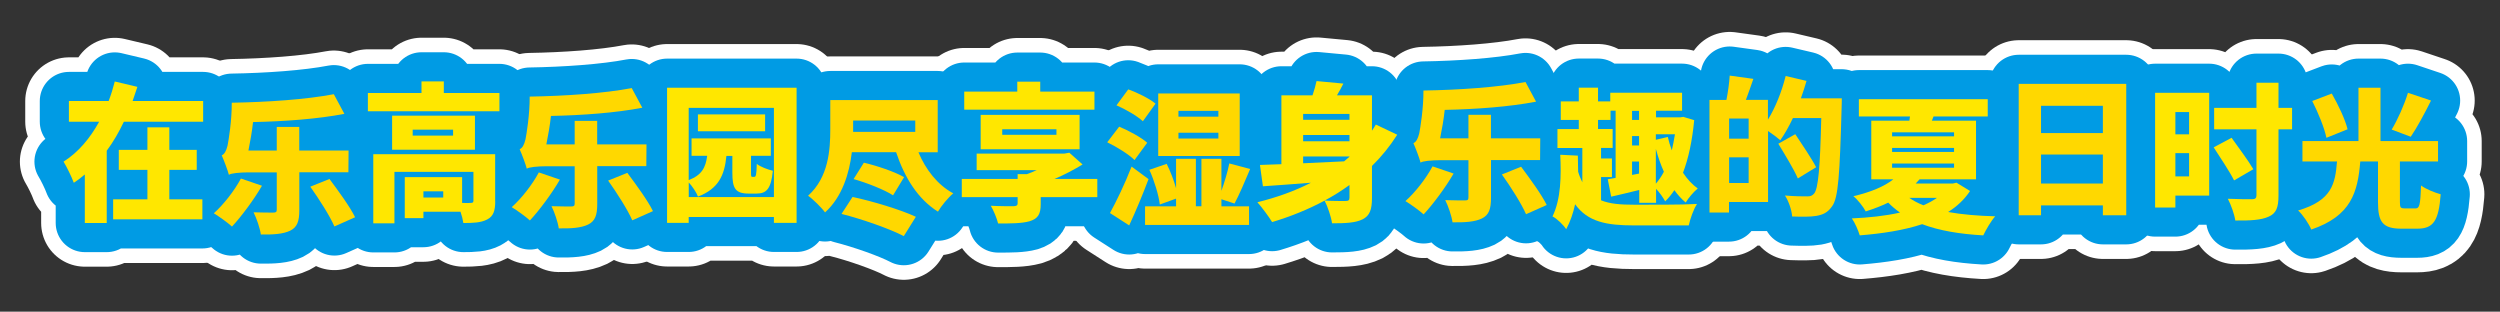 <?xml version="1.0" encoding="UTF-8"?>
<svg id="uuid-7fdadab4-c463-4121-bf1a-504e79ded5f2" xmlns="http://www.w3.org/2000/svg" version="1.1" viewBox="0 0 428.89 53.47">
  <rect x="0" y="0" width="428.89" height="53.47" fill="#333333" stroke="none"/>
  <!-- Generator: Adobe Illustrator 29.4.0, SVG Export Plug-In . SVG Version: 2.1.0 Build 152)  -->
  <defs>
    <style>
      .st0 {
        fill: #fff;
        stroke: #fff;
        stroke-width: 14.98px;
      }

      .st0, .st1 {
        stroke-linecap: round;
        stroke-linejoin: round;
      }

      .st2 {
        fill: #ffd800;
      }

      .st3 {
        fill: #ffe700;
      }

      .st1 {
        fill: #009be4;
        stroke: #009be4;
        stroke-width: 9.99px;
      }
    </style>
  </defs>
  <g>
    <path class="st0" d="M34.85,17.33v3.55h-13.6c-.82,1.74-1.79,3.43-2.94,4.98v12.4h-3.76v-8.33c-.59.51-1.23,1-1.89,1.43-.38-1.05-1.2-2.71-1.76-3.63,2.56-1.61,4.6-4.09,6.11-6.85h-5.19v-3.55h6.82c.43-1.13.77-2.25,1.05-3.35l3.88.92c-.26.82-.54,1.61-.82,2.43h12.09ZM29.05,34.2h5.67v3.43h-15.31v-3.43h5.88v-5.06h-4.91v-3.43h4.91v-3.86h3.76v3.86h4.7v3.43h-4.7v5.06Z"/>
    <path class="st0" d="M44.94,31.87c-1.41,2.43-3.53,5.27-5.14,7-.72-.66-2.25-1.76-3.12-2.28,1.66-1.48,3.53-3.86,4.65-5.96l3.6,1.23ZM51.35,29.57v6.47c0,1.92-.36,2.94-1.56,3.53-1.23.59-2.89.69-5.04.66-.15-1.07-.72-2.76-1.25-3.81,1.3.05,2.89.05,3.37.05.46,0,.61-.1.61-.51v-6.39h-4.86c-1.41,0-3.12.15-3.35.43-.2-.77-.82-2.43-1.23-3.35.46-.2.77-.74,1-1.69.18-.89.74-4.27.72-7.34,6.13-.1,12.83-.56,17.51-1.46l1.81,3.37c-4.6.89-10.35,1.3-15.67,1.41-.18,1.69-.49,3.37-.79,4.88h4.86v-4.04h3.86v4.04h8.46l-.03,3.73h-8.43ZM56.52,30.7c1.48,1.99,3.5,4.73,4.4,6.57l-3.55,1.58c-.77-1.79-2.63-4.7-4.14-6.82l3.3-1.33Z"/>
    <path class="st0" d="M85.68,15.95v3.14h-22.57v-3.14h9.2v-1.99h3.83v1.99h9.53ZM84.96,34.53c0,1.61-.31,2.58-1.38,3.12-1.07.56-2.4.61-4.09.61-.08-.56-.26-1.28-.49-1.94h-6.36v1.1h-3.2v-7.03h9.84v4.42c.64.03,1.25.03,1.48,0,.33,0,.46-.08.46-.36v-4.96h-13.55v8.82h-3.63v-11.86h20.91v8.08ZM81.48,25.69h-14.21v-5.85h14.21v5.85ZM77.73,22.24h-6.93v1.02h6.93v-1.02ZM76.04,32.82h-3.4v1.07h3.4v-1.07Z"/>
    <path class="st0" d="M96.05,30.82c-1.41,2.43-3.53,5.27-5.14,7-.72-.66-2.25-1.76-3.12-2.28,1.66-1.48,3.53-3.86,4.65-5.96l3.6,1.23ZM102.46,28.52v6.47c0,1.92-.36,2.94-1.56,3.53-1.23.59-2.89.69-5.04.66-.15-1.07-.72-2.76-1.25-3.81,1.3.05,2.89.05,3.37.05.46,0,.61-.1.61-.51v-6.39h-4.86c-1.41,0-3.12.15-3.35.43-.2-.77-.82-2.43-1.23-3.35.46-.2.77-.74,1-1.69.18-.89.74-4.27.72-7.34,6.13-.1,12.83-.56,17.51-1.46l1.81,3.37c-4.6.89-10.35,1.3-15.67,1.41-.18,1.69-.49,3.37-.79,4.88h4.86v-4.04h3.86v4.04h8.46l-.03,3.73h-8.43ZM107.62,29.65c1.48,1.99,3.5,4.73,4.4,6.57l-3.55,1.58c-.77-1.79-2.63-4.7-4.14-6.82l3.3-1.33Z"/>
    <path class="st0" d="M136.66,15.05v23.18h-3.89v-1h-14.62v1h-3.71V15.05h22.21ZM132.77,33.79v-15.29h-14.62v12.4c2.25-.87,2.91-2.15,3.17-4.17h-2.68v-2.99h13.6v2.99h-3.4v2.84c0,.69.03.77.23.77h.33c.28,0,.38-.28.43-2.22.59.49,1.89.97,2.76,1.18-.31,3.07-1.07,3.91-2.81,3.91h-1.33c-2.33,0-2.81-.92-2.81-3.6v-2.86h-1.02c-.33,3.35-1.35,5.62-4.88,6.98-.26-.72-.95-1.74-1.58-2.43v2.51h14.62ZM119.73,19.63h11.53v2.89h-11.53v-2.89Z"/>
    <path class="st0" d="M157.56,26.12c1.25,2.97,3.27,5.6,5.98,7.05-.87.72-2.07,2.17-2.63,3.14-3.45-2.17-5.7-5.8-7.18-10.2h-7.59c-.43,3.63-1.66,7.69-4.6,10.33-.56-.79-2.15-2.35-2.91-2.86,3.53-3.17,3.81-7.92,3.81-11.37v-5.04h18.43v8.95h-3.3ZM146.26,33.79c3.3.69,8.31,2.2,10.86,3.4l-2.07,3.32c-2.33-1.23-7.21-2.94-10.68-3.81l1.89-2.91ZM146.36,22.62h10.66v-1.94h-10.66v1.94ZM148.2,27.91c2.2.51,5.32,1.56,6.9,2.48l-1.89,3.12c-1.46-.95-4.5-2.15-6.77-2.79l1.76-2.81Z"/>
    <path class="st0" d="M188.25,33.82h-9.71v1.23c0,1.74-.51,2.48-1.92,2.91-1.38.38-3.19.38-5.39.38-.23-.95-.77-2.2-1.25-3.04,1.3.08,3.48.08,3.91.08.51-.03.69-.13.69-.51v-1.05h-9.58v-3.12h9.58v-.82h1.58c.56-.2,1.15-.43,1.69-.69h-10.3v-2.84h15.06l.84-.15,2.27,2.02c-1.43.87-3.07,1.74-4.81,2.48h7.34v3.12ZM187.76,18.81h-22.34v-3.09h9.1v-1.71h3.94v1.71h9.3v3.09ZM168.24,25.61v-5.9h16.97v5.9h-16.97ZM171.94,23.13h9.3v-.95h-9.3v.95Z"/>
    <path class="st0" d="M194.63,27.45c-.95-.95-3.04-2.25-4.68-3.04l2.05-2.68c1.58.66,3.76,1.81,4.81,2.76l-2.17,2.96ZM197.04,30.72c-1,2.66-2.15,5.42-3.32,7.95l-3.3-2.12c1.07-1.94,2.56-5.01,3.71-7.97l2.91,2.15ZM196.06,20.8c-.92-.87-2.94-2.05-4.52-2.73l2.02-2.74c1.56.56,3.63,1.58,4.68,2.45l-2.17,3.02ZM209.53,35.4h4.75v3.19h-17.84v-3.19h5.32v-1.33l-2.79,1.02c-.18-1.61-.95-4.11-1.79-5.96l2.97-1.02c.64,1.28,1.23,2.81,1.61,4.19v-5.06h3.4v8.15h.95v-8.15h3.43v5.5c.54-1.51,1.07-3.27,1.35-4.7l3.58.95c-.9,2.15-1.89,4.45-2.68,5.93l-2.25-.74v1.23ZM212.68,26.76h-13.98v-10.73h13.98v10.73ZM209.02,19.02h-6.85v1h6.85v-1ZM209.02,22.77h-6.85v1h6.85v-1Z"/>
    <path class="st0" d="M239.69,23.13c-1.25,1.97-2.68,3.73-4.32,5.34v5.47c0,1.99-.36,3.04-1.59,3.68-1.23.61-2.89.69-5.26.69-.15-1.1-.74-2.86-1.28-3.89-2.81,1.51-5.83,2.73-9,3.68-.54-.9-1.79-2.58-2.53-3.4,3.3-.82,6.39-1.92,9.18-3.35-3.02.23-5.88.46-8.23.61l-.51-3.66c1.07-.03,2.33-.08,3.68-.13v-11.81h5.34c.28-.84.54-1.71.69-2.45l4.6.43c-.33.69-.72,1.38-1.1,2.02h6.01v6.06c.23-.33.46-.69.66-1.05l3.66,1.74ZM223.56,19.55v1h7.95v-1h-7.95ZM231.51,23.16h-7.95v1.07h7.95v-1.07ZM223.56,28.01c2.25-.1,4.65-.23,7.03-.33.31-.28.61-.54.92-.79v-.05h-7.95v1.18ZM231.51,31.74c-1.33.97-2.76,1.87-4.24,2.66,1.33.1,3.07.08,3.58.08s.66-.15.66-.59v-2.15Z"/>
    <path class="st0" d="M249.37,29.78c-1.41,2.43-3.53,5.27-5.14,7-.72-.66-2.25-1.76-3.12-2.28,1.66-1.48,3.53-3.86,4.65-5.96l3.6,1.23ZM255.79,27.48v6.47c0,1.92-.36,2.94-1.56,3.53-1.23.59-2.89.69-5.04.66-.15-1.07-.72-2.76-1.25-3.81,1.3.05,2.89.05,3.37.05s.61-.1.61-.51v-6.39h-4.86c-1.41,0-3.12.15-3.35.43-.2-.77-.82-2.43-1.23-3.35.46-.2.77-.74,1-1.69.18-.89.74-4.27.72-7.34,6.13-.1,12.83-.56,17.51-1.46l1.81,3.37c-4.6.89-10.35,1.3-15.67,1.41-.18,1.69-.48,3.37-.79,4.88h4.86v-4.04h3.86v4.04h8.46l-.03,3.73h-8.43ZM260.95,28.6c1.48,1.99,3.5,4.73,4.4,6.57l-3.55,1.58c-.77-1.79-2.63-4.7-4.14-6.82l3.3-1.33Z"/>
    <path class="st0" d="M274.64,34.35c1.53.64,3.43.77,5.7.77s8.18.03,10.79-.13c-.56.84-1.18,2.56-1.41,3.68h-9.43c-4.68,0-7.9-.61-10.07-3.63-.33,1.51-.82,2.97-1.53,4.29-.46-.74-1.64-1.87-2.35-2.2,1.46-2.99,1.51-6.98,1.33-10.58l3.02.15c.03.9.05,1.84.05,2.76.2.69.46,1.28.72,1.81v-5.88h-4.27v-3.25h3.66v-1.56h-3.09v-3.19h3.09v-2.35h3.3v2.35h2.1v-1.48h12.32v3.09h-4.47v1.13h4.14l.54-.08,1.87.56c-.33,3.48-.97,6.54-1.92,9.02.72,1.1,1.58,2.02,2.53,2.71-.69.54-1.61,1.64-2.07,2.4-.72-.59-1.35-1.3-1.94-2.12-.49.74-1.02,1.38-1.58,1.92-.31-.59-.97-1.53-1.56-2.15v2.4h-2.89v-2.2c-1.66.41-3.35.82-4.81,1.15l-.59-2.99,1.35-.23v-11.53h-.87v1.58h-2.15v1.56h2.51v3.25h-1.99v1.81h1.87v3.19h-1.87v3.94ZM281.19,19.02h-1.2v1.56h1.2v-1.56ZM281.19,23.34h-1.2v1.61h1.2v-1.61ZM281.19,29.78v-2.07h-1.2v2.3l1.2-.23ZM284.07,23.03v.95l2.05-.49c.18.77.41,1.56.69,2.3.2-.87.38-1.79.54-2.76h-3.27ZM284.07,31.51c.51-.59.97-1.25,1.38-2.05-.54-1.2-1-2.53-1.38-3.91v5.96Z"/>
    <path class="st0" d="M315.97,16.87s0,1.18-.03,1.61c-.31,11.37-.56,15.52-1.64,16.92-.79,1.12-1.58,1.43-2.71,1.64-1.02.18-2.61.15-4.14.1-.05-1-.56-2.58-1.23-3.6,1.64.15,3.17.15,3.86.15.51,0,.79-.1,1.12-.46.74-.79,1.05-4.55,1.25-12.98h-4.86c-.69,1.46-1.43,2.76-2.17,3.81-.46-.41-1.33-1.07-2.1-1.58v12.17h-6.7v1.81h-3.35v-19.32h2.91c.26-1.3.49-2.91.56-4.17l4.06.56c-.43,1.25-.87,2.53-1.28,3.6h3.78v3.4c1.28-2.07,2.38-4.83,3.04-7.49l3.58.84c-.28,1-.61,1.99-.97,2.99h6.98ZM299.99,20.34h-3.35v3.45h3.35v-3.45ZM299.99,31.39v-4.4h-3.35v4.4h3.35ZM308.43,30.62c-.66-1.56-2.2-4.06-3.35-5.96l2.91-1.64c1.15,1.74,2.81,4.17,3.58,5.67l-3.14,1.92Z"/>
    <path class="st0" d="M337.97,32.77c-.97,1.46-2.25,2.66-3.76,3.6,2.38.43,5.09.66,8.08.74-.72.79-1.58,2.3-2.05,3.27-4.09-.23-7.57-.82-10.48-1.92-3.17,1.05-6.85,1.61-10.71,1.92-.26-.87-.82-2.15-1.35-2.91,2.91-.13,5.75-.43,8.26-1-.72-.51-1.41-1.07-2.02-1.71-1.15.56-2.43,1.05-3.86,1.51-.43-.82-1.43-2.07-2.12-2.61,3.09-.72,5.34-1.71,6.85-2.89h-3.78v-10.07h6.54l.1-.72h-8.77v-2.96h22.11v2.96h-9.3c-.1.26-.18.49-.28.72h7.57v10.07h-9.69c-.23.25-.43.48-.66.72h6.36l.64-.15,2.33,1.43ZM324.6,23.39h10.63v-.69h-10.63v.69ZM324.6,26.07h10.63v-.69h-10.63v.69ZM324.6,28.78h10.63v-.72h-10.63v.72ZM327.54,33.94c.69.48,1.51.92,2.43,1.28.87-.38,1.64-.79,2.33-1.28h-4.75Z"/>
    <path class="st0" d="M364.77,14.39v22.54h-4.01v-1.69h-10.61v1.69h-3.83V14.39h18.45ZM350.15,18.15v4.68h10.61v-4.68h-10.61ZM360.76,31.49v-4.98h-10.61v4.98h10.61Z"/>
    <path class="st0" d="M379,33.56h-5.8v2.04h-3.48V15.92h9.28v17.64ZM373.2,19.22v3.83h2.35v-3.83h-2.35ZM375.55,30.26v-3.99h-2.35v3.99h2.35ZM383.27,30.95c-.72-1.46-2.35-3.88-3.5-5.67l3.07-1.64c1.18,1.66,2.91,3.96,3.73,5.39l-3.3,1.92ZM393.22,22.19h-2.33v11.35c0,2.1-.41,3.07-1.69,3.63-1.28.59-3.17.69-5.72.66-.15-1.05-.74-2.71-1.28-3.73,1.66.08,3.58.08,4.14.08s.77-.18.77-.69v-11.3h-7.26v-3.68h7.26v-4.32h3.78v4.32h2.33v3.68Z"/>
    <path class="st0" d="M414.35,35.76c.74,0,.87-.54,1-3.94.77.61,2.4,1.25,3.37,1.51-.36,4.63-1.28,5.9-4.04,5.9h-2.71c-3.22,0-4.01-1.15-4.01-4.55v-6.98h-3.04c-.43,5.24-1.53,9.35-8.41,11.68-.41-1-1.43-2.51-2.25-3.27,5.8-1.71,6.36-4.58,6.67-8.41h-5.93v-3.5h9.61v-9.15h3.78v9.15h9.87v3.5h-6.54v6.95c0,.97.1,1.1.84,1.1h1.79ZM399.11,23.64c-.33-1.66-1.41-4.29-2.43-6.31l3.35-1.28c1.1,1.92,2.3,4.42,2.71,6.13l-3.63,1.46ZM417.06,17.25c-1.15,2.3-2.43,4.68-3.48,6.21l-3.27-1.23c1.02-1.69,2.17-4.27,2.79-6.31l3.96,1.33Z"/>
  </g>
  <g>
    <path class="st1" d="M34.85,17.33v3.55h-13.6c-.82,1.74-1.79,3.43-2.94,4.98v12.4h-3.76v-8.33c-.59.51-1.23,1-1.89,1.43-.38-1.05-1.2-2.71-1.76-3.63,2.56-1.61,4.6-4.09,6.11-6.85h-5.19v-3.55h6.82c.43-1.13.77-2.25,1.05-3.35l3.88.92c-.26.82-.54,1.61-.82,2.43h12.09ZM29.05,34.2h5.67v3.43h-15.31v-3.43h5.88v-5.06h-4.91v-3.43h4.91v-3.86h3.76v3.86h4.7v3.43h-4.7v5.06Z"/>
    <path class="st1" d="M44.94,31.87c-1.41,2.43-3.53,5.27-5.14,7-.72-.66-2.25-1.76-3.12-2.28,1.66-1.48,3.53-3.86,4.65-5.96l3.6,1.23ZM51.35,29.57v6.47c0,1.92-.36,2.94-1.56,3.53-1.23.59-2.89.69-5.04.66-.15-1.07-.72-2.76-1.25-3.81,1.3.05,2.89.05,3.37.05.46,0,.61-.1.61-.51v-6.39h-4.86c-1.41,0-3.12.15-3.35.43-.2-.77-.82-2.43-1.23-3.35.46-.2.77-.74,1-1.69.18-.89.74-4.27.72-7.34,6.13-.1,12.83-.56,17.51-1.46l1.81,3.37c-4.6.89-10.35,1.3-15.67,1.41-.18,1.69-.49,3.37-.79,4.88h4.86v-4.04h3.86v4.04h8.46l-.03,3.73h-8.43ZM56.52,30.7c1.48,1.99,3.5,4.73,4.4,6.57l-3.55,1.58c-.77-1.79-2.63-4.7-4.14-6.82l3.3-1.33Z"/>
    <path class="st1" d="M85.68,15.95v3.14h-22.57v-3.14h9.2v-1.99h3.83v1.99h9.53ZM84.96,34.53c0,1.61-.31,2.58-1.38,3.12-1.07.56-2.4.61-4.09.61-.08-.56-.26-1.28-.49-1.94h-6.36v1.1h-3.2v-7.03h9.84v4.42c.64.03,1.25.03,1.48,0,.33,0,.46-.08.46-.36v-4.96h-13.55v8.82h-3.63v-11.86h20.91v8.08ZM81.48,25.69h-14.21v-5.85h14.21v5.85ZM77.73,22.24h-6.93v1.02h6.93v-1.02ZM76.04,32.82h-3.4v1.07h3.4v-1.07Z"/>
    <path class="st1" d="M96.05,30.82c-1.41,2.43-3.53,5.27-5.14,7-.72-.66-2.25-1.76-3.12-2.28,1.66-1.48,3.53-3.86,4.65-5.96l3.6,1.23ZM102.46,28.52v6.47c0,1.92-.36,2.94-1.56,3.53-1.23.59-2.89.69-5.04.66-.15-1.07-.72-2.76-1.25-3.81,1.3.05,2.89.05,3.37.05.46,0,.61-.1.61-.51v-6.39h-4.86c-1.41,0-3.12.15-3.35.43-.2-.77-.82-2.43-1.23-3.35.46-.2.77-.74,1-1.69.18-.89.74-4.27.72-7.34,6.13-.1,12.83-.56,17.51-1.46l1.81,3.37c-4.6.89-10.35,1.3-15.67,1.41-.18,1.69-.49,3.37-.79,4.88h4.86v-4.04h3.86v4.04h8.46l-.03,3.73h-8.43ZM107.62,29.65c1.48,1.99,3.5,4.73,4.4,6.57l-3.55,1.58c-.77-1.79-2.63-4.7-4.14-6.82l3.3-1.33Z"/>
    <path class="st1" d="M136.66,15.05v23.18h-3.89v-1h-14.62v1h-3.71V15.05h22.21ZM132.77,33.79v-15.29h-14.62v12.4c2.25-.87,2.91-2.15,3.17-4.17h-2.68v-2.99h13.6v2.99h-3.4v2.84c0,.69.03.77.23.77h.33c.28,0,.38-.28.43-2.22.59.49,1.89.97,2.76,1.18-.31,3.07-1.07,3.91-2.81,3.91h-1.33c-2.33,0-2.81-.92-2.81-3.6v-2.86h-1.02c-.33,3.35-1.35,5.62-4.88,6.98-.26-.72-.95-1.74-1.58-2.43v2.51h14.62ZM119.73,19.63h11.53v2.89h-11.53v-2.89Z"/>
    <path class="st1" d="M157.56,26.12c1.25,2.97,3.27,5.6,5.98,7.05-.87.72-2.07,2.17-2.63,3.14-3.45-2.17-5.7-5.8-7.18-10.2h-7.59c-.43,3.63-1.66,7.69-4.6,10.33-.56-.79-2.15-2.35-2.91-2.86,3.53-3.17,3.81-7.92,3.81-11.37v-5.04h18.43v8.95h-3.3ZM146.26,33.79c3.3.69,8.31,2.2,10.86,3.4l-2.07,3.32c-2.33-1.23-7.21-2.94-10.68-3.81l1.89-2.91ZM146.36,22.62h10.66v-1.94h-10.66v1.94ZM148.2,27.91c2.2.51,5.32,1.56,6.9,2.48l-1.89,3.12c-1.46-.95-4.5-2.15-6.77-2.79l1.76-2.81Z"/>
    <path class="st1" d="M188.25,33.82h-9.71v1.23c0,1.74-.51,2.48-1.92,2.91-1.38.38-3.19.38-5.39.38-.23-.95-.77-2.2-1.25-3.04,1.3.08,3.48.08,3.91.08.51-.03.69-.13.69-.51v-1.05h-9.58v-3.12h9.58v-.82h1.58c.56-.2,1.15-.43,1.69-.69h-10.3v-2.84h15.06l.84-.15,2.27,2.02c-1.43.87-3.07,1.74-4.81,2.48h7.34v3.12ZM187.76,18.81h-22.34v-3.09h9.1v-1.71h3.94v1.71h9.3v3.09ZM168.24,25.61v-5.9h16.97v5.9h-16.97ZM171.94,23.13h9.3v-.95h-9.3v.95Z"/>
    <path class="st1" d="M194.63,27.45c-.95-.95-3.04-2.25-4.68-3.04l2.05-2.68c1.58.66,3.76,1.81,4.81,2.76l-2.17,2.96ZM197.04,30.72c-1,2.66-2.15,5.42-3.32,7.95l-3.3-2.12c1.07-1.94,2.56-5.01,3.71-7.97l2.91,2.15ZM196.06,20.8c-.92-.87-2.94-2.05-4.52-2.73l2.02-2.74c1.56.56,3.63,1.58,4.68,2.45l-2.17,3.02ZM209.53,35.4h4.75v3.19h-17.84v-3.19h5.32v-1.33l-2.79,1.02c-.18-1.61-.95-4.11-1.79-5.96l2.97-1.02c.64,1.28,1.23,2.81,1.61,4.19v-5.06h3.4v8.15h.95v-8.15h3.43v5.5c.54-1.51,1.07-3.27,1.35-4.7l3.58.95c-.9,2.15-1.89,4.45-2.68,5.93l-2.25-.74v1.23ZM212.68,26.76h-13.98v-10.73h13.98v10.73ZM209.02,19.02h-6.85v1h6.85v-1ZM209.02,22.77h-6.85v1h6.85v-1Z"/>
    <path class="st1" d="M239.69,23.13c-1.25,1.97-2.68,3.73-4.32,5.34v5.47c0,1.99-.36,3.04-1.59,3.68-1.23.61-2.89.69-5.26.69-.15-1.1-.74-2.86-1.28-3.89-2.81,1.51-5.83,2.73-9,3.68-.54-.9-1.79-2.58-2.53-3.4,3.3-.82,6.39-1.92,9.18-3.35-3.02.23-5.88.46-8.23.61l-.51-3.66c1.07-.03,2.33-.08,3.68-.13v-11.81h5.34c.28-.84.54-1.71.69-2.45l4.6.43c-.33.69-.72,1.38-1.1,2.02h6.01v6.06c.23-.33.46-.69.66-1.05l3.66,1.74ZM223.56,19.55v1h7.95v-1h-7.95ZM231.51,23.16h-7.95v1.07h7.95v-1.07ZM223.56,28.01c2.25-.1,4.65-.23,7.03-.33.31-.28.61-.54.92-.79v-.05h-7.95v1.18ZM231.51,31.74c-1.33.97-2.76,1.87-4.24,2.66,1.33.1,3.07.08,3.58.08s.66-.15.66-.59v-2.15Z"/>
    <path class="st1" d="M249.37,29.78c-1.41,2.43-3.53,5.27-5.14,7-.72-.66-2.25-1.76-3.12-2.28,1.66-1.48,3.53-3.86,4.65-5.96l3.6,1.23ZM255.79,27.48v6.47c0,1.92-.36,2.94-1.56,3.53-1.23.59-2.89.69-5.04.66-.15-1.07-.72-2.76-1.25-3.81,1.3.05,2.89.05,3.37.05s.61-.1.61-.51v-6.39h-4.86c-1.41,0-3.12.15-3.35.43-.2-.77-.82-2.43-1.23-3.35.46-.2.77-.74,1-1.69.18-.89.74-4.27.72-7.34,6.13-.1,12.83-.56,17.51-1.46l1.81,3.37c-4.6.89-10.35,1.3-15.67,1.41-.18,1.69-.48,3.37-.79,4.88h4.86v-4.04h3.86v4.04h8.46l-.03,3.73h-8.43ZM260.95,28.6c1.48,1.99,3.5,4.73,4.4,6.57l-3.55,1.58c-.77-1.79-2.63-4.7-4.14-6.82l3.3-1.33Z"/>
    <path class="st1" d="M274.64,34.35c1.53.64,3.43.77,5.7.77s8.18.03,10.79-.13c-.56.84-1.18,2.56-1.41,3.68h-9.43c-4.68,0-7.9-.61-10.07-3.63-.33,1.51-.82,2.97-1.53,4.29-.46-.74-1.64-1.87-2.35-2.2,1.46-2.99,1.51-6.98,1.33-10.58l3.02.15c.03.9.05,1.84.05,2.76.2.69.46,1.28.72,1.81v-5.88h-4.27v-3.25h3.66v-1.56h-3.09v-3.19h3.09v-2.35h3.3v2.35h2.1v-1.48h12.32v3.09h-4.47v1.13h4.14l.54-.08,1.87.56c-.33,3.48-.97,6.54-1.92,9.02.72,1.1,1.58,2.02,2.53,2.71-.69.54-1.61,1.64-2.07,2.4-.72-.59-1.35-1.3-1.94-2.12-.49.74-1.02,1.38-1.58,1.92-.31-.59-.97-1.53-1.56-2.15v2.4h-2.89v-2.2c-1.66.41-3.35.82-4.81,1.15l-.59-2.99,1.35-.23v-11.53h-.87v1.58h-2.15v1.56h2.51v3.25h-1.99v1.81h1.87v3.19h-1.87v3.94ZM281.19,19.02h-1.2v1.56h1.2v-1.56ZM281.19,23.34h-1.2v1.61h1.2v-1.61ZM281.19,29.78v-2.07h-1.2v2.3l1.2-.23ZM284.07,23.03v.95l2.05-.49c.18.77.41,1.56.69,2.3.2-.87.38-1.79.54-2.76h-3.27ZM284.07,31.51c.51-.59.97-1.25,1.38-2.05-.54-1.2-1-2.53-1.38-3.91v5.96Z"/>
    <path class="st1" d="M315.97,16.87s0,1.18-.03,1.61c-.31,11.37-.56,15.52-1.64,16.92-.79,1.12-1.58,1.43-2.71,1.64-1.02.18-2.61.15-4.14.1-.05-1-.56-2.58-1.23-3.6,1.64.15,3.17.15,3.86.15.51,0,.79-.1,1.12-.46.74-.79,1.05-4.55,1.25-12.98h-4.86c-.69,1.46-1.43,2.76-2.17,3.81-.46-.41-1.33-1.07-2.1-1.58v12.17h-6.7v1.81h-3.35v-19.32h2.91c.26-1.3.49-2.91.56-4.17l4.06.56c-.43,1.25-.87,2.53-1.28,3.6h3.78v3.4c1.28-2.07,2.38-4.83,3.04-7.49l3.58.84c-.28,1-.61,1.99-.97,2.99h6.98ZM299.99,20.34h-3.35v3.45h3.35v-3.45ZM299.99,31.39v-4.4h-3.35v4.4h3.35ZM308.43,30.62c-.66-1.56-2.2-4.06-3.35-5.96l2.91-1.64c1.15,1.74,2.81,4.17,3.58,5.67l-3.14,1.92Z"/>
    <path class="st1" d="M337.97,32.77c-.97,1.46-2.25,2.66-3.76,3.6,2.38.43,5.09.66,8.08.74-.72.79-1.58,2.3-2.05,3.27-4.09-.23-7.57-.82-10.48-1.92-3.17,1.05-6.85,1.61-10.71,1.92-.26-.87-.82-2.15-1.35-2.91,2.91-.13,5.75-.43,8.26-1-.72-.51-1.41-1.07-2.02-1.71-1.15.56-2.43,1.05-3.86,1.51-.43-.82-1.43-2.07-2.12-2.61,3.09-.72,5.34-1.71,6.85-2.89h-3.78v-10.07h6.54l.1-.72h-8.77v-2.96h22.11v2.96h-9.3c-.1.26-.18.49-.28.72h7.57v10.07h-9.69c-.23.25-.43.48-.66.72h6.36l.64-.15,2.33,1.43ZM324.6,23.39h10.63v-.69h-10.63v.69ZM324.6,26.07h10.63v-.69h-10.63v.69ZM324.6,28.78h10.63v-.72h-10.63v.72ZM327.54,33.94c.69.48,1.51.92,2.43,1.28.87-.38,1.64-.79,2.33-1.28h-4.75Z"/>
    <path class="st1" d="M364.77,14.39v22.54h-4.01v-1.69h-10.61v1.69h-3.83V14.39h18.45ZM350.15,18.15v4.68h10.61v-4.68h-10.61ZM360.76,31.49v-4.98h-10.61v4.98h10.61Z"/>
    <path class="st1" d="M379,33.56h-5.8v2.04h-3.48V15.92h9.28v17.64ZM373.2,19.22v3.83h2.35v-3.83h-2.35ZM375.55,30.26v-3.99h-2.35v3.99h2.35ZM383.27,30.95c-.72-1.46-2.35-3.88-3.5-5.67l3.07-1.64c1.18,1.66,2.91,3.96,3.73,5.39l-3.3,1.92ZM393.22,22.19h-2.33v11.35c0,2.1-.41,3.07-1.69,3.63-1.28.59-3.17.69-5.72.66-.15-1.05-.74-2.71-1.28-3.73,1.66.08,3.58.08,4.14.08s.77-.18.77-.69v-11.3h-7.26v-3.68h7.26v-4.32h3.78v4.32h2.33v3.68Z"/>
    <path class="st1" d="M414.35,35.76c.74,0,.87-.54,1-3.94.77.61,2.4,1.25,3.37,1.51-.36,4.63-1.28,5.9-4.04,5.9h-2.71c-3.22,0-4.01-1.15-4.01-4.55v-6.98h-3.04c-.43,5.24-1.53,9.35-8.41,11.68-.41-1-1.43-2.51-2.25-3.27,5.8-1.71,6.36-4.58,6.67-8.41h-5.93v-3.5h9.61v-9.15h3.78v9.15h9.87v3.5h-6.54v6.95c0,.97.1,1.1.84,1.1h1.79ZM399.11,23.64c-.33-1.66-1.41-4.29-2.43-6.31l3.35-1.28c1.1,1.92,2.3,4.42,2.71,6.13l-3.63,1.46ZM417.06,17.25c-1.15,2.3-2.43,4.68-3.48,6.21l-3.27-1.23c1.02-1.69,2.17-4.27,2.79-6.31l3.96,1.33Z"/>
  </g>
  <g>
    <path class="st3" d="M34.85,17.33v3.55h-13.6c-.82,1.74-1.79,3.43-2.94,4.98v12.4h-3.76v-8.33c-.59.51-1.23,1-1.89,1.43-.38-1.05-1.2-2.71-1.76-3.63,2.56-1.61,4.6-4.09,6.11-6.85h-5.19v-3.55h6.82c.43-1.13.77-2.25,1.05-3.35l3.88.92c-.26.82-.54,1.61-.82,2.43h12.09ZM29.05,34.2h5.67v3.43h-15.31v-3.43h5.88v-5.06h-4.91v-3.43h4.91v-3.86h3.76v3.86h4.7v3.43h-4.7v5.06Z"/>
    <path class="st2" d="M44.94,31.87c-1.41,2.43-3.53,5.27-5.14,7-.72-.66-2.25-1.76-3.12-2.28,1.66-1.48,3.53-3.86,4.65-5.96l3.6,1.23ZM51.35,29.57v6.47c0,1.92-.36,2.94-1.56,3.53-1.23.59-2.89.69-5.04.66-.15-1.07-.72-2.76-1.25-3.81,1.3.05,2.89.05,3.37.05.46,0,.61-.1.61-.51v-6.39h-4.86c-1.41,0-3.12.15-3.35.43-.2-.77-.82-2.43-1.23-3.35.46-.2.77-.74,1-1.69.18-.89.74-4.27.72-7.34,6.13-.1,12.83-.56,17.51-1.46l1.81,3.37c-4.6.89-10.35,1.3-15.67,1.41-.18,1.69-.49,3.37-.79,4.88h4.86v-4.04h3.86v4.04h8.46l-.03,3.73h-8.43ZM56.52,30.7c1.48,1.99,3.5,4.73,4.4,6.57l-3.55,1.58c-.77-1.79-2.63-4.7-4.14-6.82l3.3-1.33Z"/>
    <path class="st3" d="M85.68,15.95v3.14h-22.57v-3.14h9.2v-1.99h3.83v1.99h9.53ZM84.96,34.53c0,1.61-.31,2.58-1.38,3.12-1.07.56-2.4.61-4.09.61-.08-.56-.26-1.28-.49-1.94h-6.36v1.1h-3.2v-7.03h9.84v4.42c.64.03,1.25.03,1.48,0,.33,0,.46-.08.46-.36v-4.96h-13.55v8.82h-3.63v-11.86h20.91v8.08ZM81.48,25.69h-14.21v-5.85h14.21v5.85ZM77.73,22.24h-6.93v1.02h6.93v-1.02ZM76.04,32.82h-3.4v1.07h3.4v-1.07Z"/>
    <path class="st2" d="M96.05,30.82c-1.41,2.43-3.53,5.27-5.14,7-.72-.66-2.25-1.76-3.12-2.28,1.66-1.48,3.53-3.86,4.65-5.96l3.6,1.23ZM102.46,28.52v6.47c0,1.92-.36,2.94-1.56,3.53-1.23.59-2.89.69-5.04.66-.15-1.07-.72-2.76-1.25-3.81,1.3.05,2.89.05,3.37.05.46,0,.61-.1.61-.51v-6.39h-4.86c-1.41,0-3.12.15-3.35.43-.2-.77-.82-2.43-1.23-3.35.46-.2.77-.74,1-1.69.18-.89.74-4.27.72-7.34,6.13-.1,12.83-.56,17.51-1.46l1.81,3.37c-4.6.89-10.35,1.3-15.67,1.41-.18,1.69-.49,3.37-.79,4.88h4.86v-4.04h3.86v4.04h8.46l-.03,3.73h-8.43ZM107.62,29.65c1.48,1.99,3.5,4.73,4.4,6.57l-3.55,1.58c-.77-1.79-2.63-4.7-4.14-6.82l3.3-1.33Z"/>
    <path class="st3" d="M136.66,15.05v23.18h-3.89v-1h-14.62v1h-3.71V15.05h22.21ZM132.77,33.79v-15.29h-14.62v12.4c2.25-.87,2.91-2.15,3.17-4.17h-2.68v-2.99h13.6v2.99h-3.4v2.84c0,.69.03.77.23.77h.33c.28,0,.38-.28.43-2.22.59.49,1.89.97,2.76,1.18-.31,3.07-1.07,3.91-2.81,3.91h-1.33c-2.33,0-2.81-.92-2.81-3.6v-2.86h-1.02c-.33,3.35-1.35,5.62-4.88,6.98-.26-.72-.95-1.74-1.58-2.43v2.51h14.62ZM119.73,19.63h11.53v2.89h-11.53v-2.89Z"/>
    <path class="st2" d="M157.56,26.12c1.25,2.97,3.27,5.6,5.98,7.05-.87.72-2.07,2.17-2.63,3.14-3.45-2.17-5.7-5.8-7.18-10.2h-7.59c-.43,3.63-1.66,7.69-4.6,10.33-.56-.79-2.15-2.35-2.91-2.86,3.53-3.17,3.81-7.92,3.81-11.37v-5.04h18.43v8.95h-3.3ZM146.26,33.79c3.3.69,8.31,2.2,10.86,3.4l-2.07,3.32c-2.33-1.23-7.21-2.94-10.68-3.81l1.89-2.91ZM146.36,22.62h10.66v-1.94h-10.66v1.94ZM148.2,27.91c2.2.51,5.32,1.56,6.9,2.48l-1.89,3.12c-1.46-.95-4.5-2.15-6.77-2.79l1.76-2.81Z"/>
    <path class="st3" d="M188.25,33.82h-9.71v1.23c0,1.74-.51,2.48-1.92,2.91-1.38.38-3.19.38-5.39.38-.23-.95-.77-2.2-1.25-3.04,1.3.08,3.48.08,3.91.08.51-.03.69-.13.69-.51v-1.05h-9.58v-3.12h9.58v-.82h1.58c.56-.2,1.15-.43,1.69-.69h-10.3v-2.84h15.06l.84-.15,2.27,2.02c-1.43.87-3.07,1.74-4.81,2.48h7.34v3.12ZM187.76,18.81h-22.34v-3.09h9.1v-1.71h3.94v1.71h9.3v3.09ZM168.24,25.61v-5.9h16.97v5.9h-16.97ZM171.94,23.13h9.3v-.95h-9.3v.95Z"/>
    <path class="st2" d="M194.63,27.45c-.95-.95-3.04-2.25-4.68-3.04l2.05-2.68c1.58.66,3.76,1.81,4.81,2.76l-2.17,2.96ZM197.04,30.72c-1,2.66-2.15,5.42-3.32,7.95l-3.3-2.12c1.07-1.94,2.56-5.01,3.71-7.97l2.91,2.15ZM196.06,20.8c-.92-.87-2.94-2.05-4.52-2.73l2.02-2.74c1.56.56,3.63,1.58,4.68,2.45l-2.17,3.02ZM209.53,35.4h4.75v3.19h-17.84v-3.19h5.32v-1.33l-2.79,1.02c-.18-1.61-.95-4.11-1.79-5.96l2.97-1.02c.64,1.28,1.23,2.81,1.61,4.19v-5.06h3.4v8.15h.95v-8.15h3.43v5.5c.54-1.51,1.07-3.27,1.35-4.7l3.58.95c-.9,2.15-1.89,4.45-2.68,5.93l-2.25-.74v1.23ZM212.68,26.76h-13.98v-10.73h13.98v10.73ZM209.02,19.02h-6.85v1h6.85v-1ZM209.02,22.77h-6.85v1h6.85v-1Z"/>
    <path class="st3" d="M239.69,23.13c-1.25,1.97-2.68,3.73-4.32,5.34v5.47c0,1.99-.36,3.04-1.59,3.68-1.23.61-2.89.69-5.26.69-.15-1.1-.74-2.86-1.28-3.89-2.81,1.51-5.83,2.73-9,3.68-.54-.9-1.79-2.58-2.53-3.4,3.3-.82,6.39-1.92,9.18-3.35-3.02.23-5.88.46-8.23.61l-.51-3.66c1.07-.03,2.33-.08,3.68-.13v-11.81h5.34c.28-.84.54-1.71.69-2.45l4.6.43c-.33.69-.72,1.38-1.1,2.02h6.01v6.06c.23-.33.46-.69.66-1.05l3.66,1.74ZM223.56,19.55v1h7.95v-1h-7.95ZM231.51,23.16h-7.95v1.07h7.95v-1.07ZM223.56,28.01c2.25-.1,4.65-.23,7.03-.33.31-.28.61-.54.92-.79v-.05h-7.95v1.18ZM231.51,31.74c-1.33.97-2.76,1.87-4.24,2.66,1.33.1,3.07.08,3.58.08s.66-.15.66-.59v-2.15Z"/>
    <path class="st2" d="M249.37,29.78c-1.41,2.43-3.53,5.27-5.14,7-.72-.66-2.25-1.76-3.12-2.28,1.66-1.48,3.53-3.86,4.65-5.96l3.6,1.23ZM255.79,27.48v6.47c0,1.92-.36,2.94-1.56,3.53-1.23.59-2.89.69-5.04.66-.15-1.07-.72-2.76-1.25-3.81,1.3.05,2.89.05,3.37.05s.61-.1.61-.51v-6.39h-4.86c-1.41,0-3.12.15-3.35.43-.2-.77-.82-2.43-1.23-3.35.46-.2.77-.74,1-1.69.18-.89.74-4.27.72-7.34,6.13-.1,12.83-.56,17.51-1.46l1.81,3.37c-4.6.89-10.35,1.3-15.67,1.41-.18,1.69-.48,3.37-.79,4.88h4.86v-4.04h3.86v4.04h8.46l-.03,3.73h-8.43ZM260.95,28.6c1.48,1.99,3.5,4.73,4.4,6.57l-3.55,1.58c-.77-1.79-2.63-4.7-4.14-6.82l3.3-1.33Z"/>
    <path class="st3" d="M274.64,34.35c1.53.64,3.43.77,5.7.77s8.18.03,10.79-.13c-.56.84-1.18,2.56-1.41,3.68h-9.43c-4.68,0-7.9-.61-10.07-3.63-.33,1.51-.82,2.97-1.53,4.29-.46-.74-1.64-1.87-2.35-2.2,1.46-2.99,1.51-6.98,1.33-10.58l3.02.15c.03.9.05,1.84.05,2.76.2.69.46,1.28.72,1.81v-5.88h-4.27v-3.25h3.66v-1.56h-3.09v-3.19h3.09v-2.35h3.3v2.35h2.1v-1.48h12.32v3.09h-4.47v1.13h4.14l.54-.08,1.87.56c-.33,3.48-.97,6.54-1.92,9.02.72,1.1,1.58,2.02,2.53,2.71-.69.54-1.61,1.64-2.07,2.4-.72-.59-1.35-1.3-1.94-2.12-.49.74-1.02,1.38-1.58,1.92-.31-.59-.97-1.53-1.56-2.15v2.4h-2.89v-2.2c-1.66.41-3.35.82-4.81,1.15l-.59-2.99,1.35-.23v-11.53h-.87v1.58h-2.15v1.56h2.51v3.25h-1.99v1.81h1.87v3.19h-1.87v3.94ZM281.19,19.02h-1.2v1.56h1.2v-1.56ZM281.19,23.34h-1.2v1.61h1.2v-1.61ZM281.19,29.78v-2.07h-1.2v2.3l1.2-.23ZM284.07,23.03v.95l2.05-.49c.18.77.41,1.56.69,2.3.2-.87.38-1.79.54-2.76h-3.27ZM284.07,31.51c.51-.59.97-1.25,1.38-2.05-.54-1.2-1-2.53-1.38-3.91v5.96Z"/>
    <path class="st2" d="M315.97,16.87s0,1.18-.03,1.61c-.31,11.37-.56,15.52-1.64,16.92-.79,1.12-1.58,1.43-2.71,1.64-1.02.18-2.61.15-4.14.1-.05-1-.56-2.58-1.23-3.6,1.64.15,3.17.15,3.86.15.51,0,.79-.1,1.12-.46.74-.79,1.05-4.55,1.25-12.98h-4.86c-.69,1.46-1.43,2.76-2.17,3.81-.46-.41-1.33-1.07-2.1-1.58v12.17h-6.7v1.81h-3.35v-19.32h2.91c.26-1.3.49-2.91.56-4.17l4.06.56c-.43,1.25-.87,2.53-1.28,3.6h3.78v3.4c1.28-2.07,2.38-4.83,3.04-7.49l3.58.84c-.28,1-.61,1.99-.97,2.99h6.98ZM299.99,20.34h-3.35v3.45h3.35v-3.45ZM299.99,31.39v-4.4h-3.35v4.4h3.35ZM308.43,30.62c-.66-1.56-2.2-4.06-3.35-5.96l2.91-1.64c1.15,1.74,2.81,4.17,3.58,5.67l-3.14,1.92Z"/>
    <path class="st3" d="M337.97,32.77c-.97,1.46-2.25,2.66-3.76,3.6,2.38.43,5.09.66,8.08.74-.72.79-1.58,2.3-2.05,3.27-4.09-.23-7.57-.82-10.48-1.92-3.17,1.05-6.85,1.61-10.71,1.92-.26-.87-.82-2.15-1.35-2.91,2.91-.13,5.75-.43,8.26-1-.72-.51-1.41-1.07-2.02-1.71-1.15.56-2.43,1.05-3.86,1.51-.43-.82-1.43-2.07-2.12-2.61,3.09-.72,5.34-1.71,6.85-2.89h-3.78v-10.07h6.54l.1-.72h-8.77v-2.96h22.11v2.96h-9.3c-.1.26-.18.49-.28.72h7.57v10.07h-9.69c-.23.25-.43.48-.66.72h6.36l.64-.15,2.33,1.43ZM324.6,23.39h10.63v-.69h-10.63v.69ZM324.6,26.07h10.63v-.69h-10.63v.69ZM324.6,28.78h10.63v-.72h-10.63v.72ZM327.54,33.94c.69.48,1.51.92,2.43,1.28.87-.38,1.64-.79,2.33-1.28h-4.75Z"/>
    <path class="st2" d="M364.77,14.39v22.54h-4.01v-1.69h-10.61v1.69h-3.83V14.39h18.45ZM350.15,18.15v4.68h10.61v-4.68h-10.61ZM360.76,31.49v-4.98h-10.61v4.98h10.61Z"/>
    <path class="st3" d="M379,33.56h-5.8v2.04h-3.48V15.92h9.28v17.64ZM373.2,19.22v3.83h2.35v-3.83h-2.35ZM375.55,30.26v-3.99h-2.35v3.99h2.35ZM383.27,30.95c-.72-1.46-2.35-3.88-3.5-5.67l3.07-1.64c1.18,1.66,2.91,3.96,3.73,5.39l-3.3,1.92ZM393.22,22.19h-2.33v11.35c0,2.1-.41,3.07-1.69,3.63-1.28.59-3.17.69-5.72.66-.15-1.05-.74-2.71-1.28-3.73,1.66.08,3.58.08,4.14.08s.77-.18.77-.69v-11.3h-7.26v-3.68h7.26v-4.32h3.78v4.32h2.33v3.68Z"/>
    <path class="st2" d="M414.35,35.76c.74,0,.87-.54,1-3.94.77.61,2.4,1.25,3.37,1.51-.36,4.63-1.28,5.9-4.04,5.9h-2.71c-3.22,0-4.01-1.15-4.01-4.55v-6.98h-3.04c-.43,5.24-1.53,9.35-8.41,11.68-.41-1-1.43-2.51-2.25-3.27,5.8-1.71,6.36-4.58,6.67-8.41h-5.93v-3.5h9.61v-9.15h3.78v9.15h9.87v3.5h-6.54v6.95c0,.97.1,1.1.84,1.1h1.79ZM399.11,23.64c-.33-1.66-1.41-4.29-2.43-6.31l3.35-1.28c1.1,1.92,2.3,4.42,2.71,6.13l-3.63,1.46ZM417.06,17.25c-1.15,2.3-2.43,4.68-3.48,6.21l-3.27-1.23c1.02-1.69,2.17-4.27,2.79-6.31l3.96,1.33Z"/>
  </g>
</svg>